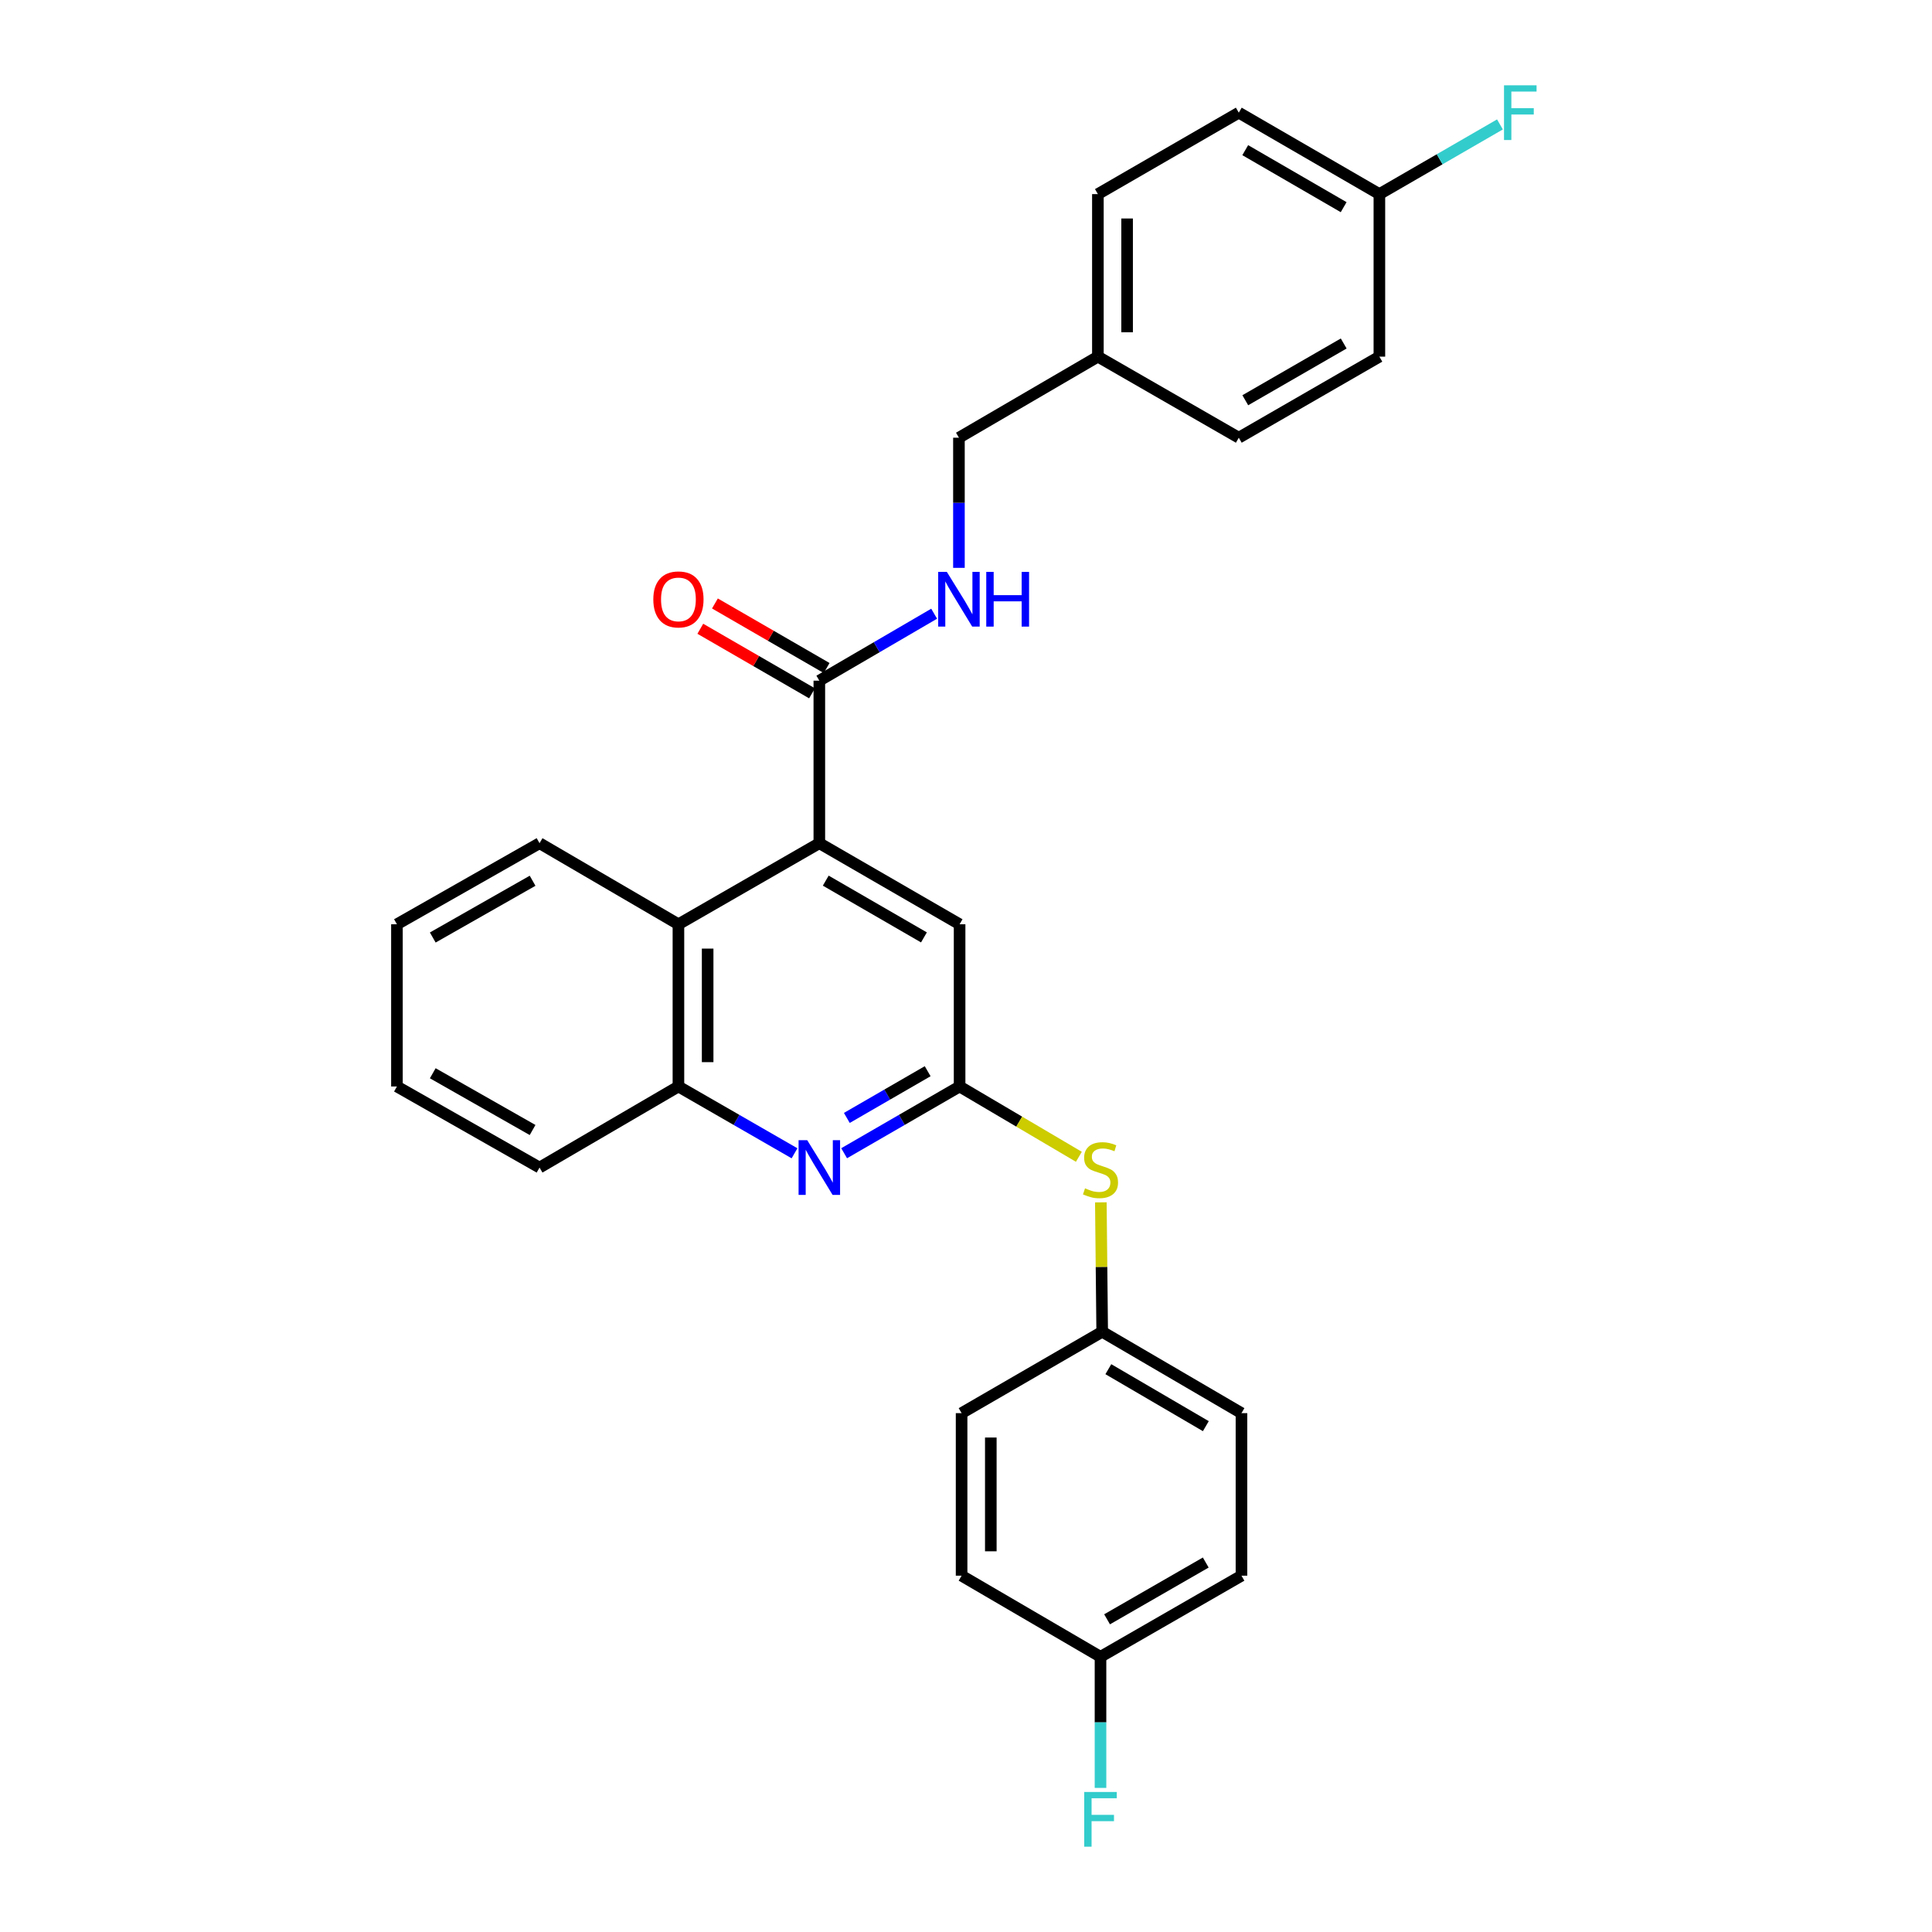 <?xml version='1.0' encoding='iso-8859-1'?>
<svg version='1.1' baseProfile='full'
              xmlns='http://www.w3.org/2000/svg'
                      xmlns:rdkit='http://www.rdkit.org/xml'
                      xmlns:xlink='http://www.w3.org/1999/xlink'
                  xml:space='preserve'
width='1000px' height='1000px' viewBox='0 0 1000 1000'>
<!-- END OF HEADER -->
<rect style='opacity:1.0;fill:#FFFFFF;stroke:none' width='1000' height='1000' x='0' y='0'> </rect>
<path class='bond-2' d='M 424.085,436.436 L 424.085,352.316' style='fill:none;fill-rule:evenodd;stroke:#000000;stroke-width:6px;stroke-linecap:butt;stroke-linejoin:miter;stroke-opacity:1' />
<path class='bond-3' d='M 424.085,436.436 L 351.155,478.403' style='fill:none;fill-rule:evenodd;stroke:#000000;stroke-width:6px;stroke-linecap:butt;stroke-linejoin:miter;stroke-opacity:1' />
<path class='bond-5' d='M 424.085,436.436 L 496.688,478.403' style='fill:none;fill-rule:evenodd;stroke:#000000;stroke-width:6px;stroke-linecap:butt;stroke-linejoin:miter;stroke-opacity:1' />
<path class='bond-5' d='M 427.409,455.821 L 478.231,485.199' style='fill:none;fill-rule:evenodd;stroke:#000000;stroke-width:6px;stroke-linecap:butt;stroke-linejoin:miter;stroke-opacity:1' />
<path class='bond-0' d='M 436.922,596.911 L 466.805,579.637' style='fill:none;fill-rule:evenodd;stroke:#0000FF;stroke-width:6px;stroke-linecap:butt;stroke-linejoin:miter;stroke-opacity:1' />
<path class='bond-0' d='M 466.805,579.637 L 496.688,562.363' style='fill:none;fill-rule:evenodd;stroke:#000000;stroke-width:6px;stroke-linecap:butt;stroke-linejoin:miter;stroke-opacity:1' />
<path class='bond-0' d='M 438.32,578.638 L 459.238,566.546' style='fill:none;fill-rule:evenodd;stroke:#0000FF;stroke-width:6px;stroke-linecap:butt;stroke-linejoin:miter;stroke-opacity:1' />
<path class='bond-0' d='M 459.238,566.546 L 480.156,554.455' style='fill:none;fill-rule:evenodd;stroke:#000000;stroke-width:6px;stroke-linecap:butt;stroke-linejoin:miter;stroke-opacity:1' />
<path class='bond-28' d='M 411.242,596.94 L 381.198,579.651' style='fill:none;fill-rule:evenodd;stroke:#0000FF;stroke-width:6px;stroke-linecap:butt;stroke-linejoin:miter;stroke-opacity:1' />
<path class='bond-28' d='M 381.198,579.651 L 351.155,562.363' style='fill:none;fill-rule:evenodd;stroke:#000000;stroke-width:6px;stroke-linecap:butt;stroke-linejoin:miter;stroke-opacity:1' />
<path class='bond-1' d='M 496.688,562.363 L 496.688,478.403' style='fill:none;fill-rule:evenodd;stroke:#000000;stroke-width:6px;stroke-linecap:butt;stroke-linejoin:miter;stroke-opacity:1' />
<path class='bond-7' d='M 496.688,562.363 L 527.555,580.559' style='fill:none;fill-rule:evenodd;stroke:#000000;stroke-width:6px;stroke-linecap:butt;stroke-linejoin:miter;stroke-opacity:1' />
<path class='bond-7' d='M 527.555,580.559 L 558.422,598.755' style='fill:none;fill-rule:evenodd;stroke:#CCCC00;stroke-width:6px;stroke-linecap:butt;stroke-linejoin:miter;stroke-opacity:1' />
<path class='bond-6' d='M 424.085,352.316 L 453.799,334.986' style='fill:none;fill-rule:evenodd;stroke:#000000;stroke-width:6px;stroke-linecap:butt;stroke-linejoin:miter;stroke-opacity:1' />
<path class='bond-6' d='M 453.799,334.986 L 483.512,317.656' style='fill:none;fill-rule:evenodd;stroke:#0000FF;stroke-width:6px;stroke-linecap:butt;stroke-linejoin:miter;stroke-opacity:1' />
<path class='bond-8' d='M 427.868,345.77 L 398.955,329.063' style='fill:none;fill-rule:evenodd;stroke:#000000;stroke-width:6px;stroke-linecap:butt;stroke-linejoin:miter;stroke-opacity:1' />
<path class='bond-8' d='M 398.955,329.063 L 370.043,312.355' style='fill:none;fill-rule:evenodd;stroke:#FF0000;stroke-width:6px;stroke-linecap:butt;stroke-linejoin:miter;stroke-opacity:1' />
<path class='bond-8' d='M 420.303,358.862 L 391.39,342.154' style='fill:none;fill-rule:evenodd;stroke:#000000;stroke-width:6px;stroke-linecap:butt;stroke-linejoin:miter;stroke-opacity:1' />
<path class='bond-8' d='M 391.39,342.154 L 362.478,325.447' style='fill:none;fill-rule:evenodd;stroke:#FF0000;stroke-width:6px;stroke-linecap:butt;stroke-linejoin:miter;stroke-opacity:1' />
<path class='bond-4' d='M 351.155,478.403 L 351.155,562.363' style='fill:none;fill-rule:evenodd;stroke:#000000;stroke-width:6px;stroke-linecap:butt;stroke-linejoin:miter;stroke-opacity:1' />
<path class='bond-4' d='M 366.275,490.997 L 366.275,549.769' style='fill:none;fill-rule:evenodd;stroke:#000000;stroke-width:6px;stroke-linecap:butt;stroke-linejoin:miter;stroke-opacity:1' />
<path class='bond-24' d='M 351.155,478.403 L 279.266,436.436' style='fill:none;fill-rule:evenodd;stroke:#000000;stroke-width:6px;stroke-linecap:butt;stroke-linejoin:miter;stroke-opacity:1' />
<path class='bond-25' d='M 351.155,562.363 L 279.266,604.331' style='fill:none;fill-rule:evenodd;stroke:#000000;stroke-width:6px;stroke-linecap:butt;stroke-linejoin:miter;stroke-opacity:1' />
<path class='bond-10' d='M 496.344,293.922 L 496.344,260.239' style='fill:none;fill-rule:evenodd;stroke:#0000FF;stroke-width:6px;stroke-linecap:butt;stroke-linejoin:miter;stroke-opacity:1' />
<path class='bond-10' d='M 496.344,260.239 L 496.344,226.557' style='fill:none;fill-rule:evenodd;stroke:#000000;stroke-width:6px;stroke-linecap:butt;stroke-linejoin:miter;stroke-opacity:1' />
<path class='bond-9' d='M 569.795,622.334 L 570.144,655.825' style='fill:none;fill-rule:evenodd;stroke:#CCCC00;stroke-width:6px;stroke-linecap:butt;stroke-linejoin:miter;stroke-opacity:1' />
<path class='bond-9' d='M 570.144,655.825 L 570.492,689.315' style='fill:none;fill-rule:evenodd;stroke:#000000;stroke-width:6px;stroke-linecap:butt;stroke-linejoin:miter;stroke-opacity:1' />
<path class='bond-16' d='M 570.492,689.315 L 497.721,731.442' style='fill:none;fill-rule:evenodd;stroke:#000000;stroke-width:6px;stroke-linecap:butt;stroke-linejoin:miter;stroke-opacity:1' />
<path class='bond-17' d='M 570.492,689.315 L 642.583,731.442' style='fill:none;fill-rule:evenodd;stroke:#000000;stroke-width:6px;stroke-linecap:butt;stroke-linejoin:miter;stroke-opacity:1' />
<path class='bond-17' d='M 573.677,708.689 L 624.141,738.178' style='fill:none;fill-rule:evenodd;stroke:#000000;stroke-width:6px;stroke-linecap:butt;stroke-linejoin:miter;stroke-opacity:1' />
<path class='bond-13' d='M 496.344,226.557 L 568.266,184.598' style='fill:none;fill-rule:evenodd;stroke:#000000;stroke-width:6px;stroke-linecap:butt;stroke-linejoin:miter;stroke-opacity:1' />
<path class='bond-11' d='M 569.619,857.555 L 642.583,815.57' style='fill:none;fill-rule:evenodd;stroke:#000000;stroke-width:6px;stroke-linecap:butt;stroke-linejoin:miter;stroke-opacity:1' />
<path class='bond-11' d='M 573.022,838.151 L 624.097,808.762' style='fill:none;fill-rule:evenodd;stroke:#000000;stroke-width:6px;stroke-linecap:butt;stroke-linejoin:miter;stroke-opacity:1' />
<path class='bond-14' d='M 569.619,857.555 L 569.619,891.487' style='fill:none;fill-rule:evenodd;stroke:#000000;stroke-width:6px;stroke-linecap:butt;stroke-linejoin:miter;stroke-opacity:1' />
<path class='bond-14' d='M 569.619,891.487 L 569.619,925.42' style='fill:none;fill-rule:evenodd;stroke:#33CCCC;stroke-width:6px;stroke-linecap:butt;stroke-linejoin:miter;stroke-opacity:1' />
<path class='bond-30' d='M 569.619,857.555 L 497.721,815.57' style='fill:none;fill-rule:evenodd;stroke:#000000;stroke-width:6px;stroke-linecap:butt;stroke-linejoin:miter;stroke-opacity:1' />
<path class='bond-12' d='M 713.968,100.469 L 641.197,58.317' style='fill:none;fill-rule:evenodd;stroke:#000000;stroke-width:6px;stroke-linecap:butt;stroke-linejoin:miter;stroke-opacity:1' />
<path class='bond-12' d='M 695.473,107.231 L 644.534,77.724' style='fill:none;fill-rule:evenodd;stroke:#000000;stroke-width:6px;stroke-linecap:butt;stroke-linejoin:miter;stroke-opacity:1' />
<path class='bond-15' d='M 713.968,100.469 L 745.17,82.435' style='fill:none;fill-rule:evenodd;stroke:#000000;stroke-width:6px;stroke-linecap:butt;stroke-linejoin:miter;stroke-opacity:1' />
<path class='bond-15' d='M 745.17,82.435 L 776.372,64.401' style='fill:none;fill-rule:evenodd;stroke:#33CCCC;stroke-width:6px;stroke-linecap:butt;stroke-linejoin:miter;stroke-opacity:1' />
<path class='bond-31' d='M 713.968,100.469 L 713.968,184.598' style='fill:none;fill-rule:evenodd;stroke:#000000;stroke-width:6px;stroke-linecap:butt;stroke-linejoin:miter;stroke-opacity:1' />
<path class='bond-22' d='M 568.266,184.598 L 641.197,226.557' style='fill:none;fill-rule:evenodd;stroke:#000000;stroke-width:6px;stroke-linecap:butt;stroke-linejoin:miter;stroke-opacity:1' />
<path class='bond-23' d='M 568.266,184.598 L 568.266,100.469' style='fill:none;fill-rule:evenodd;stroke:#000000;stroke-width:6px;stroke-linecap:butt;stroke-linejoin:miter;stroke-opacity:1' />
<path class='bond-23' d='M 583.387,171.978 L 583.387,113.089' style='fill:none;fill-rule:evenodd;stroke:#000000;stroke-width:6px;stroke-linecap:butt;stroke-linejoin:miter;stroke-opacity:1' />
<path class='bond-18' d='M 497.721,731.442 L 497.721,815.57' style='fill:none;fill-rule:evenodd;stroke:#000000;stroke-width:6px;stroke-linecap:butt;stroke-linejoin:miter;stroke-opacity:1' />
<path class='bond-18' d='M 512.842,744.062 L 512.842,802.951' style='fill:none;fill-rule:evenodd;stroke:#000000;stroke-width:6px;stroke-linecap:butt;stroke-linejoin:miter;stroke-opacity:1' />
<path class='bond-21' d='M 642.583,731.442 L 642.583,815.57' style='fill:none;fill-rule:evenodd;stroke:#000000;stroke-width:6px;stroke-linecap:butt;stroke-linejoin:miter;stroke-opacity:1' />
<path class='bond-19' d='M 641.197,58.317 L 568.266,100.469' style='fill:none;fill-rule:evenodd;stroke:#000000;stroke-width:6px;stroke-linecap:butt;stroke-linejoin:miter;stroke-opacity:1' />
<path class='bond-20' d='M 713.968,184.598 L 641.197,226.557' style='fill:none;fill-rule:evenodd;stroke:#000000;stroke-width:6px;stroke-linecap:butt;stroke-linejoin:miter;stroke-opacity:1' />
<path class='bond-20' d='M 695.499,177.792 L 644.56,207.164' style='fill:none;fill-rule:evenodd;stroke:#000000;stroke-width:6px;stroke-linecap:butt;stroke-linejoin:miter;stroke-opacity:1' />
<path class='bond-26' d='M 279.266,436.436 L 205.453,478.403' style='fill:none;fill-rule:evenodd;stroke:#000000;stroke-width:6px;stroke-linecap:butt;stroke-linejoin:miter;stroke-opacity:1' />
<path class='bond-26' d='M 275.667,455.875 L 223.998,485.252' style='fill:none;fill-rule:evenodd;stroke:#000000;stroke-width:6px;stroke-linecap:butt;stroke-linejoin:miter;stroke-opacity:1' />
<path class='bond-29' d='M 279.266,604.331 L 205.453,562.363' style='fill:none;fill-rule:evenodd;stroke:#000000;stroke-width:6px;stroke-linecap:butt;stroke-linejoin:miter;stroke-opacity:1' />
<path class='bond-29' d='M 275.667,584.891 L 223.998,555.514' style='fill:none;fill-rule:evenodd;stroke:#000000;stroke-width:6px;stroke-linecap:butt;stroke-linejoin:miter;stroke-opacity:1' />
<path class='bond-27' d='M 205.453,478.403 L 205.453,562.363' style='fill:none;fill-rule:evenodd;stroke:#000000;stroke-width:6px;stroke-linecap:butt;stroke-linejoin:miter;stroke-opacity:1' />
<path  class='atom-1' d='M 417.825 590.171
L 427.105 605.171
Q 428.025 606.651, 429.505 609.331
Q 430.985 612.011, 431.065 612.171
L 431.065 590.171
L 434.825 590.171
L 434.825 618.491
L 430.945 618.491
L 420.985 602.091
Q 419.825 600.171, 418.585 597.971
Q 417.385 595.771, 417.025 595.091
L 417.025 618.491
L 413.345 618.491
L 413.345 590.171
L 417.825 590.171
' fill='#0000FF'/>
<path  class='atom-7' d='M 490.084 296.012
L 499.364 311.012
Q 500.284 312.492, 501.764 315.172
Q 503.244 317.852, 503.324 318.012
L 503.324 296.012
L 507.084 296.012
L 507.084 324.332
L 503.204 324.332
L 493.244 307.932
Q 492.084 306.012, 490.844 303.812
Q 489.644 301.612, 489.284 300.932
L 489.284 324.332
L 485.604 324.332
L 485.604 296.012
L 490.084 296.012
' fill='#0000FF'/>
<path  class='atom-7' d='M 510.484 296.012
L 514.324 296.012
L 514.324 308.052
L 528.804 308.052
L 528.804 296.012
L 532.644 296.012
L 532.644 324.332
L 528.804 324.332
L 528.804 311.252
L 514.324 311.252
L 514.324 324.332
L 510.484 324.332
L 510.484 296.012
' fill='#0000FF'/>
<path  class='atom-8' d='M 561.619 615.075
Q 561.939 615.195, 563.259 615.755
Q 564.579 616.315, 566.019 616.675
Q 567.499 616.995, 568.939 616.995
Q 571.619 616.995, 573.179 615.715
Q 574.739 614.395, 574.739 612.115
Q 574.739 610.555, 573.939 609.595
Q 573.179 608.635, 571.979 608.115
Q 570.779 607.595, 568.779 606.995
Q 566.259 606.235, 564.739 605.515
Q 563.259 604.795, 562.179 603.275
Q 561.139 601.755, 561.139 599.195
Q 561.139 595.635, 563.539 593.435
Q 565.979 591.235, 570.779 591.235
Q 574.059 591.235, 577.779 592.795
L 576.859 595.875
Q 573.459 594.475, 570.899 594.475
Q 568.139 594.475, 566.619 595.635
Q 565.099 596.755, 565.139 598.715
Q 565.139 600.235, 565.899 601.155
Q 566.699 602.075, 567.819 602.595
Q 568.979 603.115, 570.899 603.715
Q 573.459 604.515, 574.979 605.315
Q 576.499 606.115, 577.579 607.755
Q 578.699 609.355, 578.699 612.115
Q 578.699 616.035, 576.059 618.155
Q 573.459 620.235, 569.099 620.235
Q 566.579 620.235, 564.659 619.675
Q 562.779 619.155, 560.539 618.235
L 561.619 615.075
' fill='#CCCC00'/>
<path  class='atom-9' d='M 338.155 310.252
Q 338.155 303.452, 341.515 299.652
Q 344.875 295.852, 351.155 295.852
Q 357.435 295.852, 360.795 299.652
Q 364.155 303.452, 364.155 310.252
Q 364.155 317.132, 360.755 321.052
Q 357.355 324.932, 351.155 324.932
Q 344.915 324.932, 341.515 321.052
Q 338.155 317.172, 338.155 310.252
M 351.155 321.732
Q 355.475 321.732, 357.795 318.852
Q 360.155 315.932, 360.155 310.252
Q 360.155 304.692, 357.795 301.892
Q 355.475 299.052, 351.155 299.052
Q 346.835 299.052, 344.475 301.852
Q 342.155 304.652, 342.155 310.252
Q 342.155 315.972, 344.475 318.852
Q 346.835 321.732, 351.155 321.732
' fill='#FF0000'/>
<path  class='atom-15' d='M 561.199 927.523
L 578.039 927.523
L 578.039 930.763
L 564.999 930.763
L 564.999 939.363
L 576.599 939.363
L 576.599 942.643
L 564.999 942.643
L 564.999 955.843
L 561.199 955.843
L 561.199 927.523
' fill='#33CCCC'/>
<path  class='atom-16' d='M 778.478 44.157
L 795.318 44.157
L 795.318 47.397
L 782.278 47.397
L 782.278 55.997
L 793.878 55.997
L 793.878 59.277
L 782.278 59.277
L 782.278 72.477
L 778.478 72.477
L 778.478 44.157
' fill='#33CCCC'/>
</svg>
